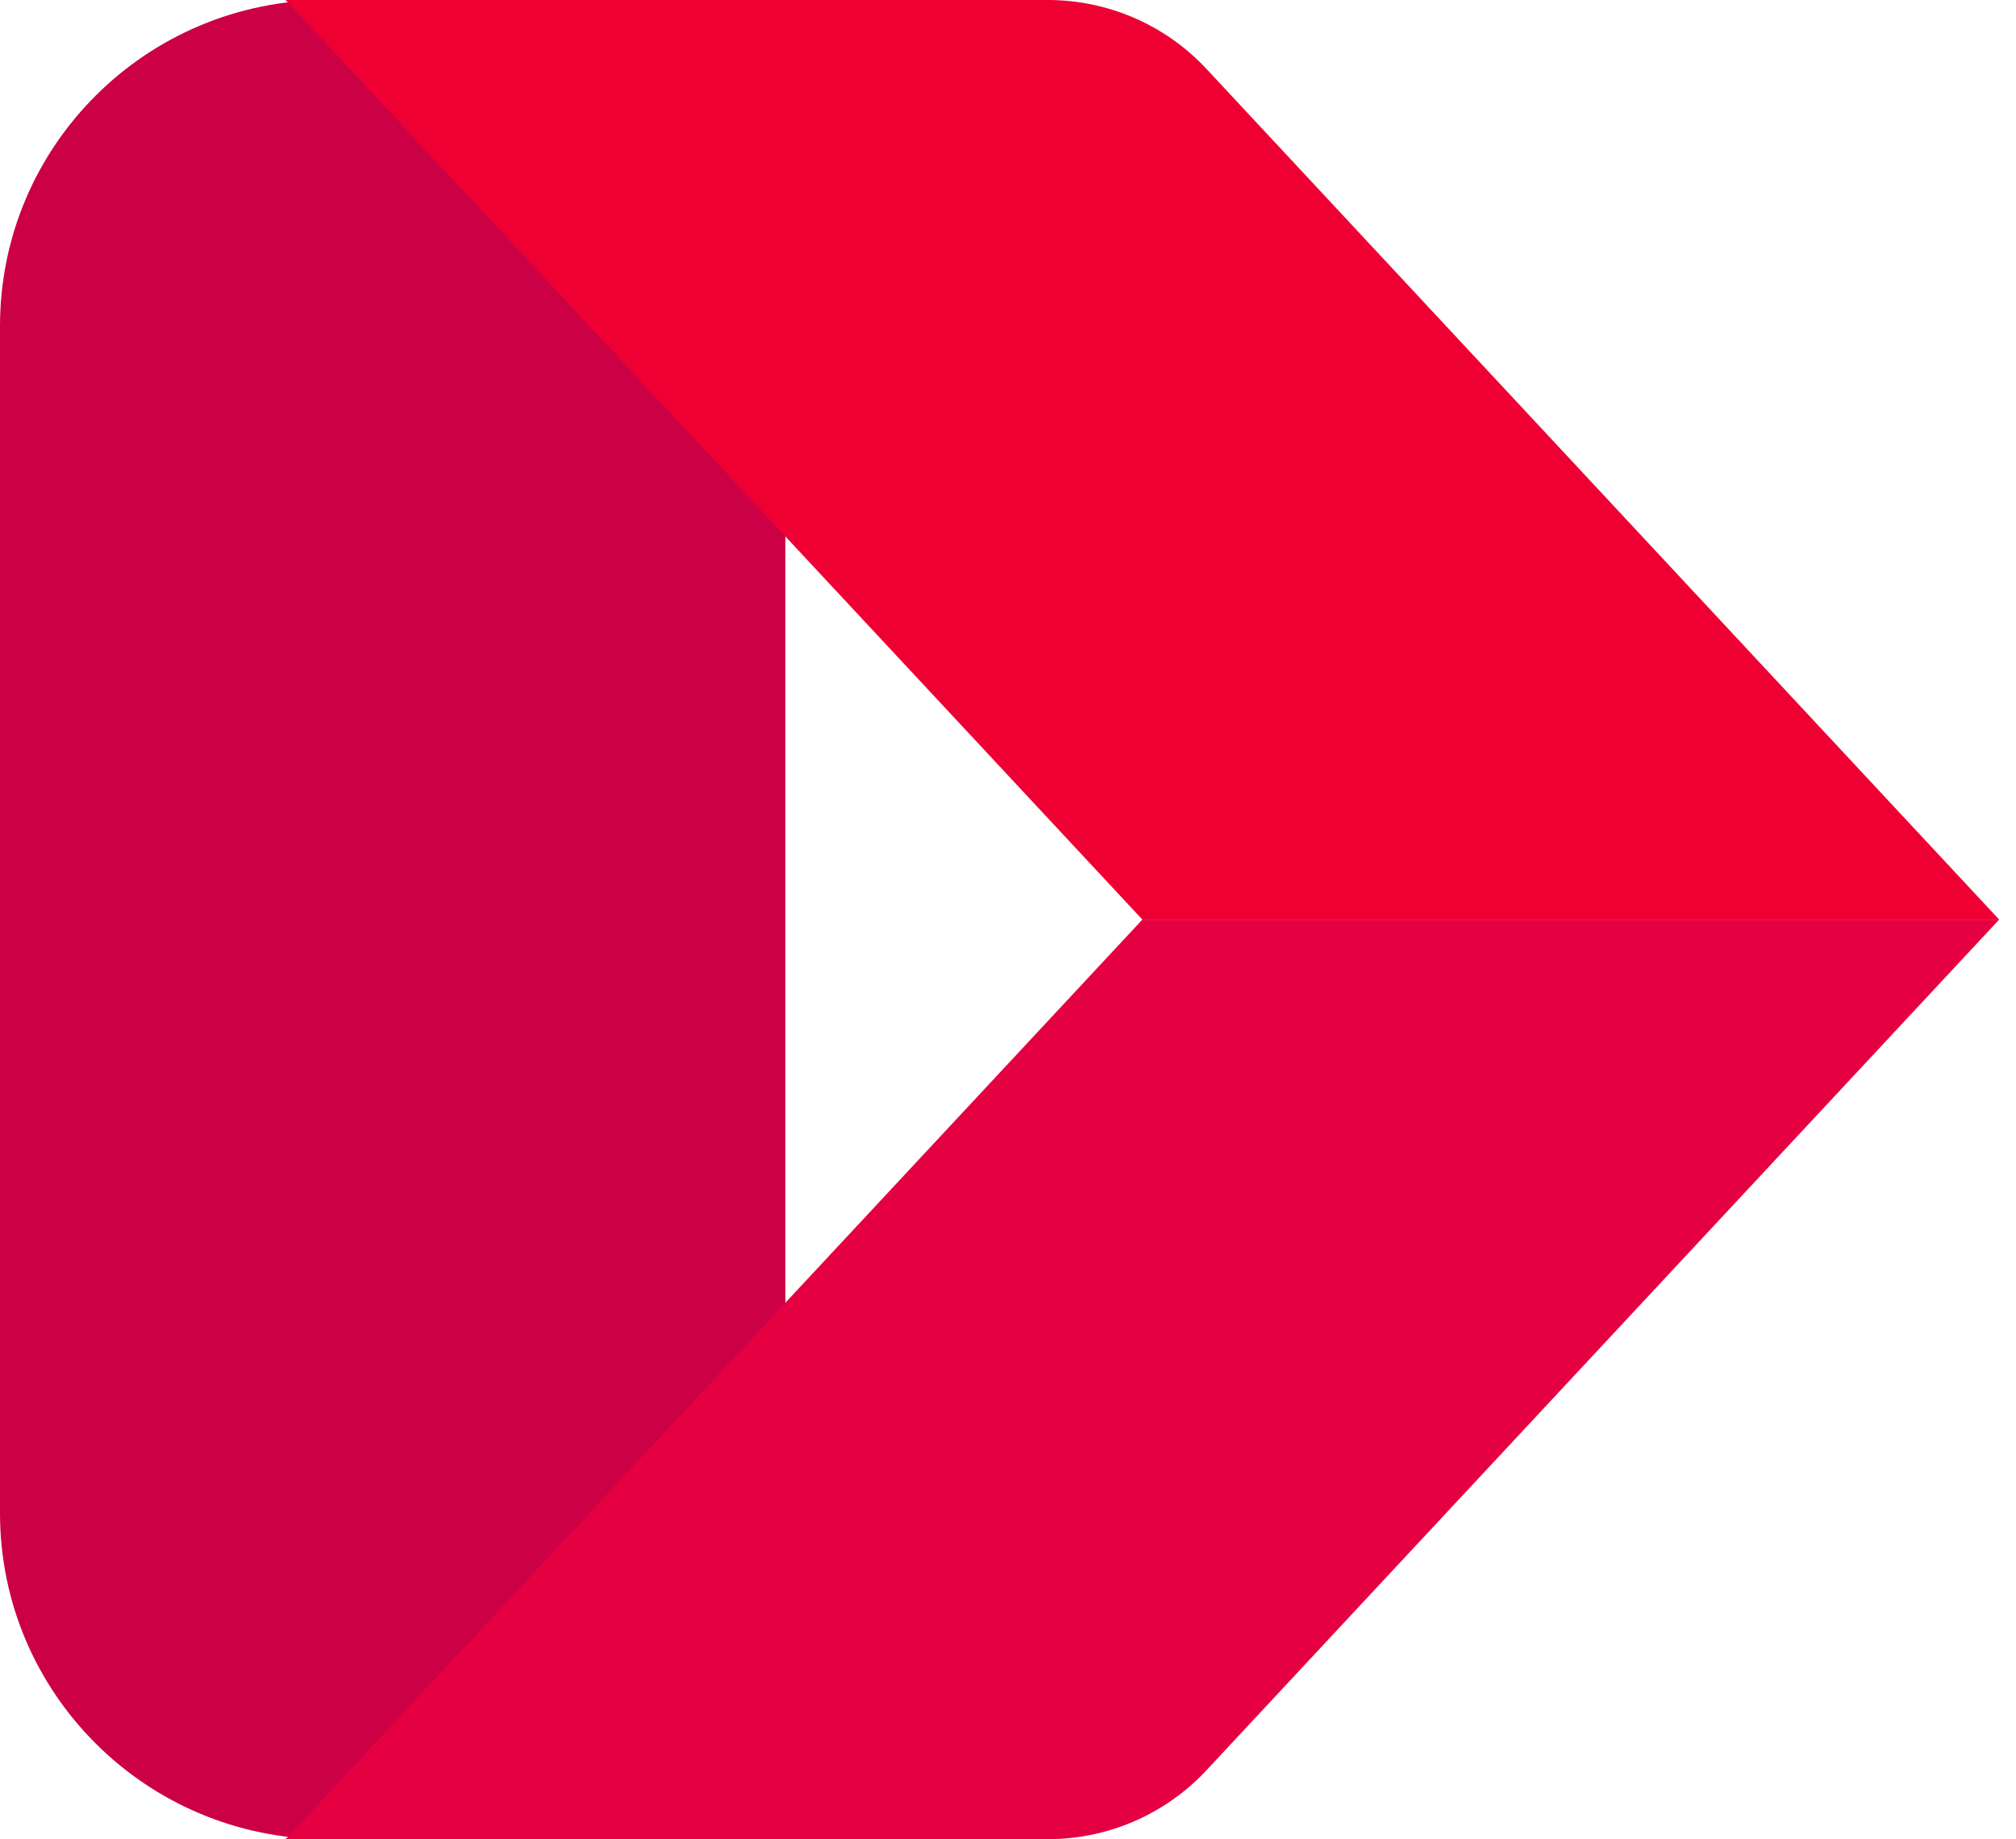 <svg width="91" height="83" viewBox="0 0 91 83" fill="none" xmlns="http://www.w3.org/2000/svg">
<path d="M14.772 0C6.611 0 0 6.585 0 14.714V68.286C0 76.409 6.611 83 14.772 83H35.449V0H14.772Z" fill="#CC0044"/>
<path d="M51.565 41.5L12.891 83H47.301C50.021 83 52.617 81.869 54.465 79.883L90.24 41.5H51.565Z" fill="#E50042"/>
<path d="M51.565 41.5L12.891 0H47.301C50.021 0 52.617 1.131 54.465 3.116L90.24 41.5H51.565Z" fill="#EE0033"/>
</svg>
